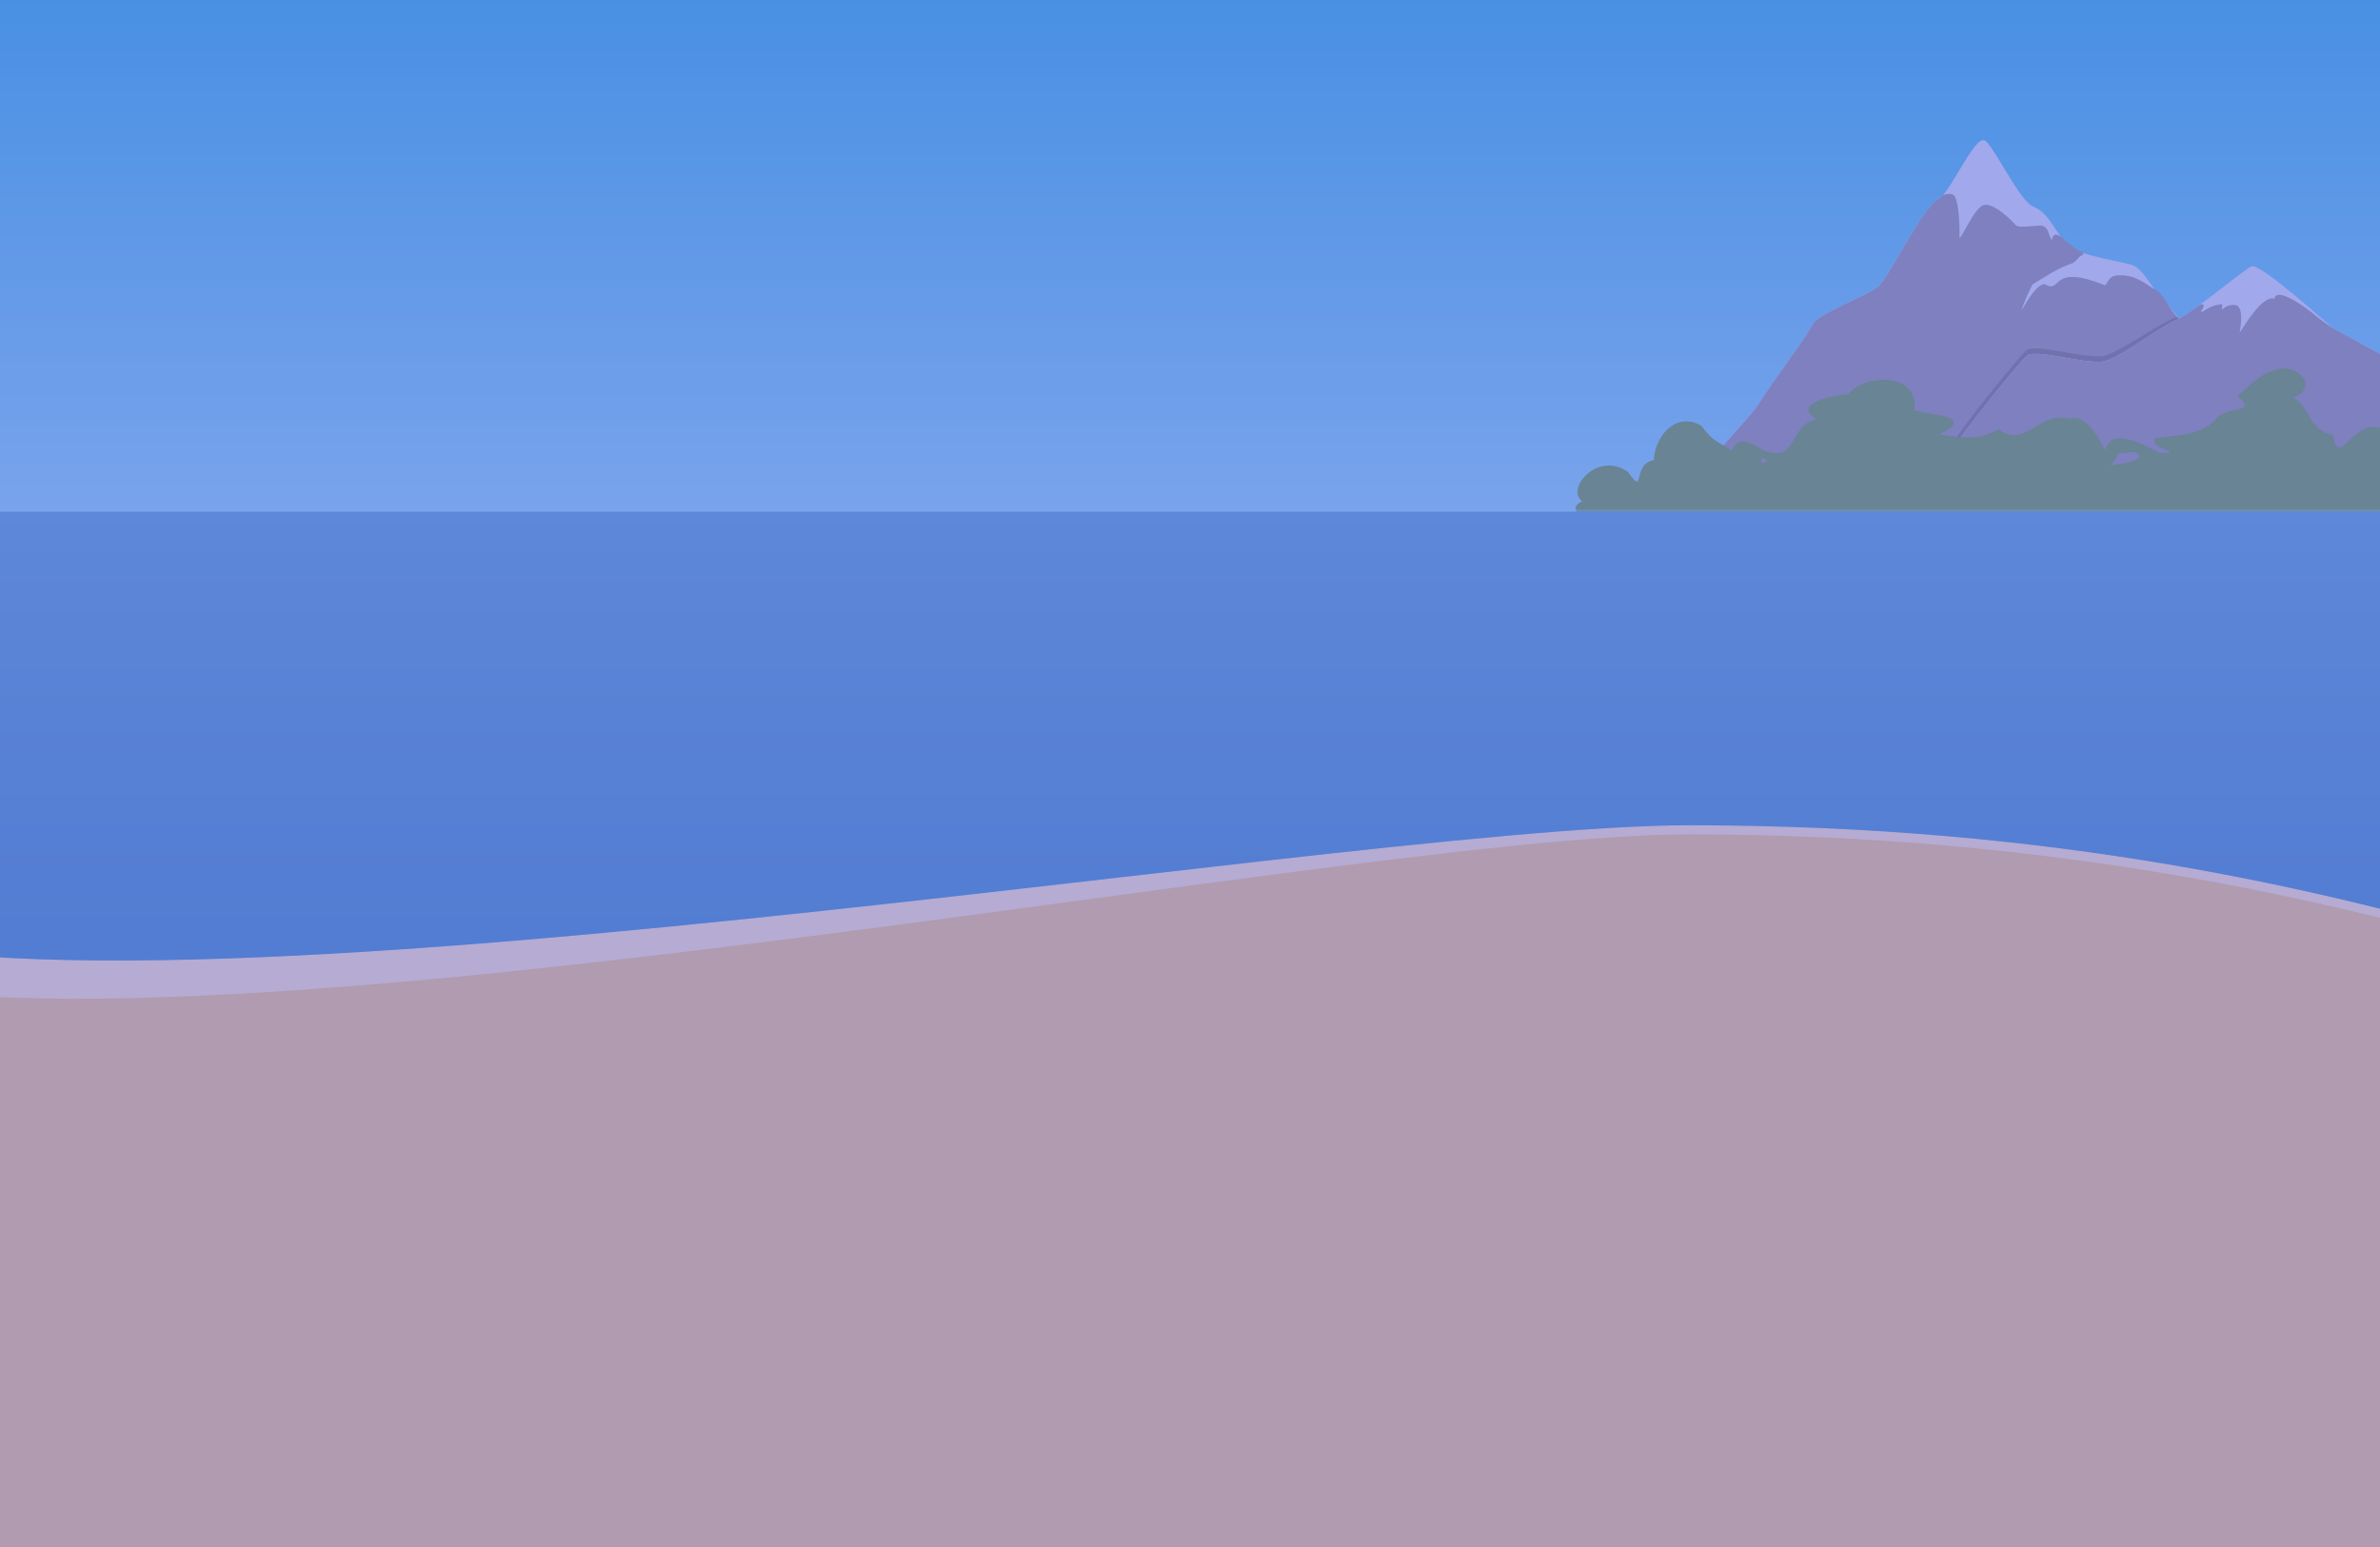 <?xml version="1.0" encoding="UTF-8" standalone="no"?>
<!-- Created with Inkscape (http://www.inkscape.org/) -->

<svg
   xmlns:dc="http://purl.org/dc/elements/1.1/"
   xmlns:cc="http://creativecommons.org/ns#"
   xmlns:rdf="http://www.w3.org/1999/02/22-rdf-syntax-ns#"
   xmlns:svg="http://www.w3.org/2000/svg"
   xmlns="http://www.w3.org/2000/svg"
   xmlns:xlink="http://www.w3.org/1999/xlink"
   xmlns:sodipodi="http://sodipodi.sourceforge.net/DTD/sodipodi-0.dtd"
   xmlns:inkscape="http://www.inkscape.org/namespaces/inkscape"
   inkscape:export-ydpi="90"
   inkscape:export-xdpi="90"
   inkscape:export-filename="/home/timo/dessin/GCompriz/pics/GCompris-BallcatchB.png"
   sodipodi:docname="beach3.svg"
   inkscape:version="0.91 r13725"
   version="1.1"
   id="svg2"
   height="1248"
   width="1920"
   enable-background="new">
  <sodipodi:namedview
     inkscape:guide-bbox="true"
     showguides="true"
     inkscape:window-maximized="1"
     inkscape:window-y="-3"
     inkscape:window-x="-3"
     inkscape:window-height="1060"
     inkscape:window-width="1880"
     fit-margin-bottom="0"
     fit-margin-right="0"
     fit-margin-left="0"
     fit-margin-top="0"
     showgrid="false"
     inkscape:current-layer="layer1"
     inkscape:document-units="px"
     inkscape:cy="624"
     inkscape:cx="977.90204"
     inkscape:zoom="0.37901086"
     inkscape:pageshadow="2"
     inkscape:pageopacity="0.0"
     borderopacity="1.0"
     bordercolor="#666666"
     pagecolor="#ffffff"
     id="base">
    <inkscape:grid
       snapvisiblegridlinesonly="true"
       enabled="true"
       visible="true"
       empspacing="5"
       id="grid3795"
       type="xygrid" />
    <sodipodi:guide
       id="guide3797"
       position="0,0"
       orientation="0,1" />
    <sodipodi:guide
       id="guide3832"
       position="0,0"
       orientation="1,0" />
    <sodipodi:guide
       id="guide3834"
       position="0,1248"
       orientation="0,1" />
    <sodipodi:guide
       id="guide3836"
       position="1920,1248"
       orientation="1,0" />
  </sodipodi:namedview>
  <defs
     id="defs4">
    <linearGradient
       id="linearGradient5805-6">
      <stop
         id="stop5807-1"
         offset="0"
         style="stop-color:#85d8f6;stop-opacity:1" />
      <stop
         id="stop5809-8"
         offset="1"
         style="stop-color:#4ba2d6;stop-opacity:1;" />
    </linearGradient>
    <filter
       id="filter4643-7"
       color-interpolation-filters="sRGB"
       inkscape:menu-tooltip="Create a turbulent contour around"
       inkscape:menu="Distort"
       inkscape:label="Rough and dilate"
       height="1.4"
       y="-0.2">
      <feMorphology
         id="feMorphology4645-9"
         in="SourceGraphic"
         result="result8"
         operator="dilate"
         radius="7" />
      <feComposite
         id="feComposite4647-2"
         k3="0.5"
         k1="0.5"
         operator="arithmetic"
         in="SourceGraphic"
         result="result10"
         in2="result8"
         k2="0"
         k4="0" />
      <feTurbulence
         id="feTurbulence4649-0"
         baseFrequency="0.07"
         numOctaves="3"
         type="fractalNoise"
         result="result11" />
      <feDisplacementMap
         id="feDisplacementMap4651-2"
         scale="10"
         xChannelSelector="R"
         in="result10"
         in2="result11"
         result="result12"
         yChannelSelector="A" />
      <feComposite
         id="feComposite4653-3"
         k3="0.75"
         k2="0.25"
         k1="0.25"
         in2="result12"
         in="SourceGraphic"
         result="result13"
         operator="arithmetic"
         k4="0" />
    </filter>
    <linearGradient
       inkscape:collect="always"
       xlink:href="#linearGradient5805-6"
       id="linearGradient4270"
       gradientUnits="userSpaceOnUse"
       x1="980.014"
       y1="413.97"
       x2="980.014"
       y2="755.023"
       gradientTransform="translate(-1.3720309e-6,-4.863341e-8)" />
    <linearGradient
       gradientUnits="userSpaceOnUse"
       y2="433.515"
       x2="924.365"
       y1="0"
       x1="924.365"
       id="linearGradient4616-996"
       xlink:href="#linearGradient4610-661"
       inkscape:collect="always" />
    <linearGradient
       id="linearGradient4610-661"
       inkscape:collect="always">
      <stop
         id="stop7310"
         offset="0"
         style="stop-color:#50b7dc;stop-opacity:1" />
      <stop
         id="stop7312"
         offset="1"
         style="stop-color:#92d1e8;stop-opacity:1" />
    </linearGradient>
  </defs>
  <g
     style="display:inline"
     inkscape:label="BG"
     id="layer3"
     inkscape:groupmode="layer">
    <rect
       y="0"
       x="0"
       height="1248"
       width="1920"
       id="rect4608"
       style="color:#000000;display:inline;overflow:visible;visibility:visible;opacity:1;fill:url(#linearGradient4616-996);fill-opacity:1;fill-rule:nonzero;stroke:none;stroke-width:0.5;marker:none;enable-background:accumulate" />
    <path
       sodipodi:nodetypes="csssssssssssscc"
       inkscape:connector-curvature="0"
       id="path4660"
       d="m 1329.685,446.816 c 39.881,-71.593 81.213,-107.902 88.475,-119.994 9.418,-15.683 37.979,-53.15 44.299,-65.16 4.546,-8.639 39.881,-21.398 51.968,-29.764 8.57,-5.932 36.384,-65.16 49.576,-71.455 8.978,-4.284 28.642,-50.935 36.998,-47.158 6.964,3.148 28.144,49.137 39.268,53.343 14.603,5.522 20.692,28.268 31.66,34.071 11.039,5.84 37.331,10.195 46.554,12.549 9.672,2.468 15.14,15.365 21.214,22.047 6.074,6.682 5.614,5.826 18.806,22.447 13.191,16.621 29.635,81.174 46.999,97.022 17.364,15.848 36.2,62.178 32.825,87.966 -3.375,25.788 -510.113,10.216 -510.113,10.216 z"
       style="fill:#c3d7e7;fill-opacity:1;stroke:none" />
    <path
       sodipodi:nodetypes="cccsssccssccsccscscsccccsscsc"
       inkscape:connector-curvature="0"
       id="path4660-3"
       d="m 1572.75,156.406 c -1.498,-0.033 -3.259,0.313 -5.156,0.906 -1.315,1.523 -2.539,2.622 -3.594,3.125 -13.192,6.295 -40.992,65.537 -49.562,71.469 -12.087,8.366 -47.423,21.111 -51.969,29.75 -6.32,12.01 -34.894,49.474 -44.313,65.156 -7.262,12.092 -48.587,48.407 -88.469,120 l -1.469,6.125 c 0,0 506.719,15.569 510.094,-10.219 3.375,-25.788 -15.449,-72.121 -32.812,-87.969 -17.364,-15.848 -33.809,-80.379 -47,-97 -10.046,-8.974 -12.17,-21.653 -21.87,-25.205 -9.905,-7.013 -16.537,-10.321 -25.756,-10.497 -9.219,-0.176 -9.397,3.968 -12.494,8.153 -43.851,-17.609 -35.201,5.286 -47.128,-0.015 -7.056,-6.245 -21.152,22.701 -20.3,19.806 1.568,-5.329 4.439,-11.914 8.649,-20.426 9.093,-5.52 21.045,-13.716 30.914,-16.692 4.912,-1.481 5.812,-6.024 9.318,-7.014 2.785,-2.583 -1.972,-2.305 -6.832,-6.423 -2.421,-2.051 -5.828,-3.624 -8.157,-6.844 -5.173,-4.142 -8.842,-5.064 -9.469,1.264 -3.941,-5.873 -1.798,-8.706 -7.185,-11.527 -2.863,-1.328 -19.468,2.461 -22.159,-0.8 -2.69,-3.26 -18.159,-18.971 -26.25,-15.906 -8.091,3.065 -19.41,31.868 -19.062,25.094 0.347,-6.775 -0.375,-27.709 -4.063,-32.688 -0.807,-1.089 -2.187,-1.588 -3.906,-1.625 z"
       style="fill:#95a2ad;fill-opacity:1;stroke:none" />
    <path
       sodipodi:nodetypes="ccscsssssc"
       inkscape:connector-curvature="0"
       id="path4687-7"
       d="m 1957.83,306.793 c -3.374,-1.905 -68.596,-38.102 -75.406,-41.636 -3.221,-2.513 -85.818,1.465 -93.133,3.93 -6.062,2.043 -22.691,-6.436 -33.654,-13.245 -13.653,4.995 -43.968,27.116 -57.403,30.989 -13.442,3.875 -56.972,-10.5 -63.718,-4.114 -7.496,7.097 -53.809,64 -58.626,74.63 -4.816,10.63 -40.74,57.622 -30.77,64.415 9.97,6.792 394.212,25.042 402.311,21.591 8.099,-3.451 10.4,-136.56 10.4,-136.56 z"
       style="fill:#848f96;fill-opacity:1;stroke:none" />
    <rect
       y="616.987"
       x="0"
       height="631.013"
       width="1920"
       id="rect4620"
       style="color:#000000;display:inline;overflow:visible;visibility:visible;fill:#d6c699;fill-opacity:1;fill-rule:nonzero;stroke:none;stroke-width:0.5;marker:none;enable-background:accumulate" />
    <path
       sodipodi:nodetypes="ccsssssssc"
       inkscape:connector-curvature="0"
       id="path4687"
       d="m 1957.831,306.793 c -3.374,-1.905 -68.596,-38.102 -75.406,-41.636 -3.221,-2.513 -58.55,-52.771 -65.866,-50.306 -6.062,2.043 -47.49,37.743 -60.926,43.293 -13.437,5.55 -43.596,29.232 -57.031,33.105 -13.442,3.875 -56.973,-10.5 -63.718,-4.114 -7.496,7.097 -53.809,64 -58.626,74.63 -4.816,10.63 -40.74,57.622 -30.77,64.415 9.97,6.792 393.844,20.625 401.943,17.174 8.099,-3.451 10.4,-136.56 10.4,-136.56 z"
       style="fill:#c3d7e7;fill-opacity:1;stroke:none" />
    <path
       sodipodi:nodetypes="ccsccscccssssssccccc"
       inkscape:connector-curvature="0"
       id="path4687-5"
       d="m 1834.874,241.011 c -9.312,-3.459 -24.352,21.784 -28.116,27.457 0,0 4.325,-21.049 -3.159,-22.239 -7.484,-1.191 -11.031,3.812 -11.031,3.812 l 0.062,-4.688 c 0,0 -7.646,0.647 -12.344,3.969 -4.252,3.007 -6.719,3.125 -6.719,3.125 0,0 3.289,3.222 2.183,-2.322 1.471,0.102 4.184,-6.796 -1.406,-3.938 -7.666,5.621 -14.55,10.247 -18.719,11.969 -13.437,5.55 -43.596,29.221 -57.031,33.094 -13.442,3.875 -56.973,-10.511 -63.719,-4.125 -7.496,7.097 -53.809,63.995 -58.625,74.625 -4.816,10.63 -40.72,57.645 -30.75,64.438 9.97,6.792 393.839,20.608 401.938,17.156 8.099,-3.451 10.406,-136.562 10.406,-136.562 -3.374,-1.905 -68.596,-38.091 -75.406,-41.625 -0.947,-0.738 -9.968,-6.566 -17.372,-13 -19.337,-14.831 -29.498,-17.334 -30.192,-11.145 z"
       style="fill:#95a2ad;fill-opacity:1;stroke:none" />
    <path
       sodipodi:nodetypes="sccccccccccccccccccccccccscccccccccccc"
       inkscape:connector-curvature="0"
       id="path4329"
       d="m 1841.844,297.219 c -0.474,0.01 -0.961,0.048 -1.438,0.094 -15.342,2.09 -25.199,13.635 -35.5,22.344 18.777,15.033 -11.113,6.382 -18.25,19.906 -15.528,13.162 -30.195,10.734 -48.5,14.375 -2.927,8.962 25.122,10.816 4.781,11.562 -8.55,-3.032 -38.443,-23.374 -44.469,-2.812 0.92,5.474 -11.786,-30.423 -28.938,-24.75 -23.773,-7.156 -36.646,25.18 -57.25,8.062 -15.287,9.646 -29.492,7.479 -48.062,4.406 35.889,-16.603 -20.977,-16.397 -19.813,-20 3.382,-30.846 -40.746,-28.39 -53.281,-12.5 -11.952,0.931 -46.371,7.572 -25.688,20.5 -21.265,3.486 -15.847,35.01 -41.031,25.5 -4.499,-0.505 -20.825,-17.02 -27.219,-0.219 -10.587,-7.667 -14.618,-6.201 -24.75,-20.344 -21.699,-12.046 -37.737,10.323 -38.25,27.906 -17.942,2.789 -6.509,30.047 -20.844,9.531 -24.4,-17.424 -50.703,13.608 -36.938,23.594 -18.471,8.535 16.492,22.878 28.125,18.75 64.483,6.972 697.815,11.871 709.75,-4.625 9.066,-20.708 6.691,-54.414 -21.844,-59.594 -26.435,-0.033 -46.763,-18.922 -74.375,-13.688 -19.34,-5.948 -31.932,33.481 -36.031,5.688 -20.865,-4.544 -16.061,-19.729 -31.937,-30.406 19.391,-7.127 6.436,-23.601 -8.25,-23.281 z m -285.781,53.812 c 0.202,0.003 0.499,0.105 0.938,0.375 -0.74,1.501 -1.812,-0.387 -0.938,-0.375 z M 1394.969,355.25 c -1.517,2.427 1.517,2.428 0,0 z m 402.844,5.469 c 2.028,0.017 -0.677,0.966 0,0 z m -75.125,3.938 c 13.002,8.61 -24.453,11.052 -20.469,10.469 12.095,-9.575 -3.88,-8.678 20.469,-10.469 z m -301.25,4.969 c 10.182,1.706 -4.624,7.861 0,0 z"
       style="color:#000000;display:inline;overflow:visible;visibility:visible;fill:#79a775;fill-opacity:1;fill-rule:nonzero;stroke:none;stroke-width:0.5;marker:none;enable-background:accumulate" />
  </g>
  <g
     style="display:inline"
     inkscape:label="boatB"
     id="layer11"
     inkscape:groupmode="layer" />
  <g
     style="display:inline"
     inkscape:label="sea"
     id="layer5"
     inkscape:groupmode="layer">
    <path
       sodipodi:nodetypes="cczzzc"
       inkscape:connector-curvature="0"
       id="rect4622-6"
       d="m -175.432,572.772 2236.075,0 c 110.822,18.624 164.764,255.903 -4.121,205.086 C 1887.637,727.042 1658.565,673.102 1362.605,673.102 c -295.959,0 -1382.605,228.698 -1558.038,85.407 -175.432,-143.291 20,-185.737 20,-185.737 z"
       style="color:#000000;display:inline;overflow:visible;visibility:visible;opacity:0.5;fill:#e4f0f7;fill-opacity:1;fill-rule:nonzero;stroke:none;stroke-width:0.5;marker:none;enable-background:accumulate" />
    <path
       sodipodi:nodetypes="cczzzc"
       inkscape:connector-curvature="0"
       id="rect4622"
       d="m -175.432,412.772 2236.075,0 c 110.822,18.007 148.885,402.114 -20,352.982 -168.885,-49.132 -382.078,-100 -678.038,-100 -295.959,0 -1382.605,198.54 -1558.038,60 -175.432,-138.54 20,-312.982 20,-312.982 z"
       style="color:#000000;display:inline;overflow:visible;visibility:visible;fill:#619cbf;fill-opacity:1;fill-rule:nonzero;stroke:none;stroke-width:0.5;marker:none;enable-background:accumulate" />
  </g>
  <g
     style="display:inline"
     inkscape:label="seaFX"
     id="layer4"
     inkscape:groupmode="layer">
    <path
       sodipodi:nodetypes="cczzzc"
       inkscape:connector-curvature="0"
       id="rect4622-0"
       d="m -175.432,410.772 2236.075,0 c 110.822,18.007 148.885,404.114 -20,354.982 -168.885,-49.132 -382.078,-100 -678.038,-100 -295.959,0 -1382.605,198.54 -1558.038,60 -175.432,-138.54 20,-314.982 20,-314.982 z"
       style="color:#000000;display:inline;overflow:visible;visibility:visible;opacity:0.514;fill:url(#linearGradient4270);fill-opacity:1;fill-rule:nonzero;stroke:none;stroke-width:0.5;marker:none;filter:url(#filter4643-7);enable-background:accumulate" />
  </g>
  <g
     style="display:inline;opacity:1"
     inkscape:label="boatA"
     id="layer10"
     inkscape:groupmode="layer" />
  <g
     style=""
     inkscape:label="boatA 1"
     id="layer1"
     inkscape:groupmode="layer">
    <rect
       y="-102.885"
       x="-485.474"
       height="1490.722"
       width="2736.069"
       id="rect4638"
       style="color:#000000;display:inline;overflow:visible;visibility:visible;opacity:0.235;fill:#3515fe;fill-opacity:1;fill-rule:nonzero;stroke:#000000;stroke-width:1;stroke-linecap:round;stroke-linejoin:round;stroke-miterlimit:4;stroke-dasharray:2, 4;stroke-dashoffset:0;stroke-opacity:1;marker:none;enable-background:accumulate" />
  </g>
</svg>
